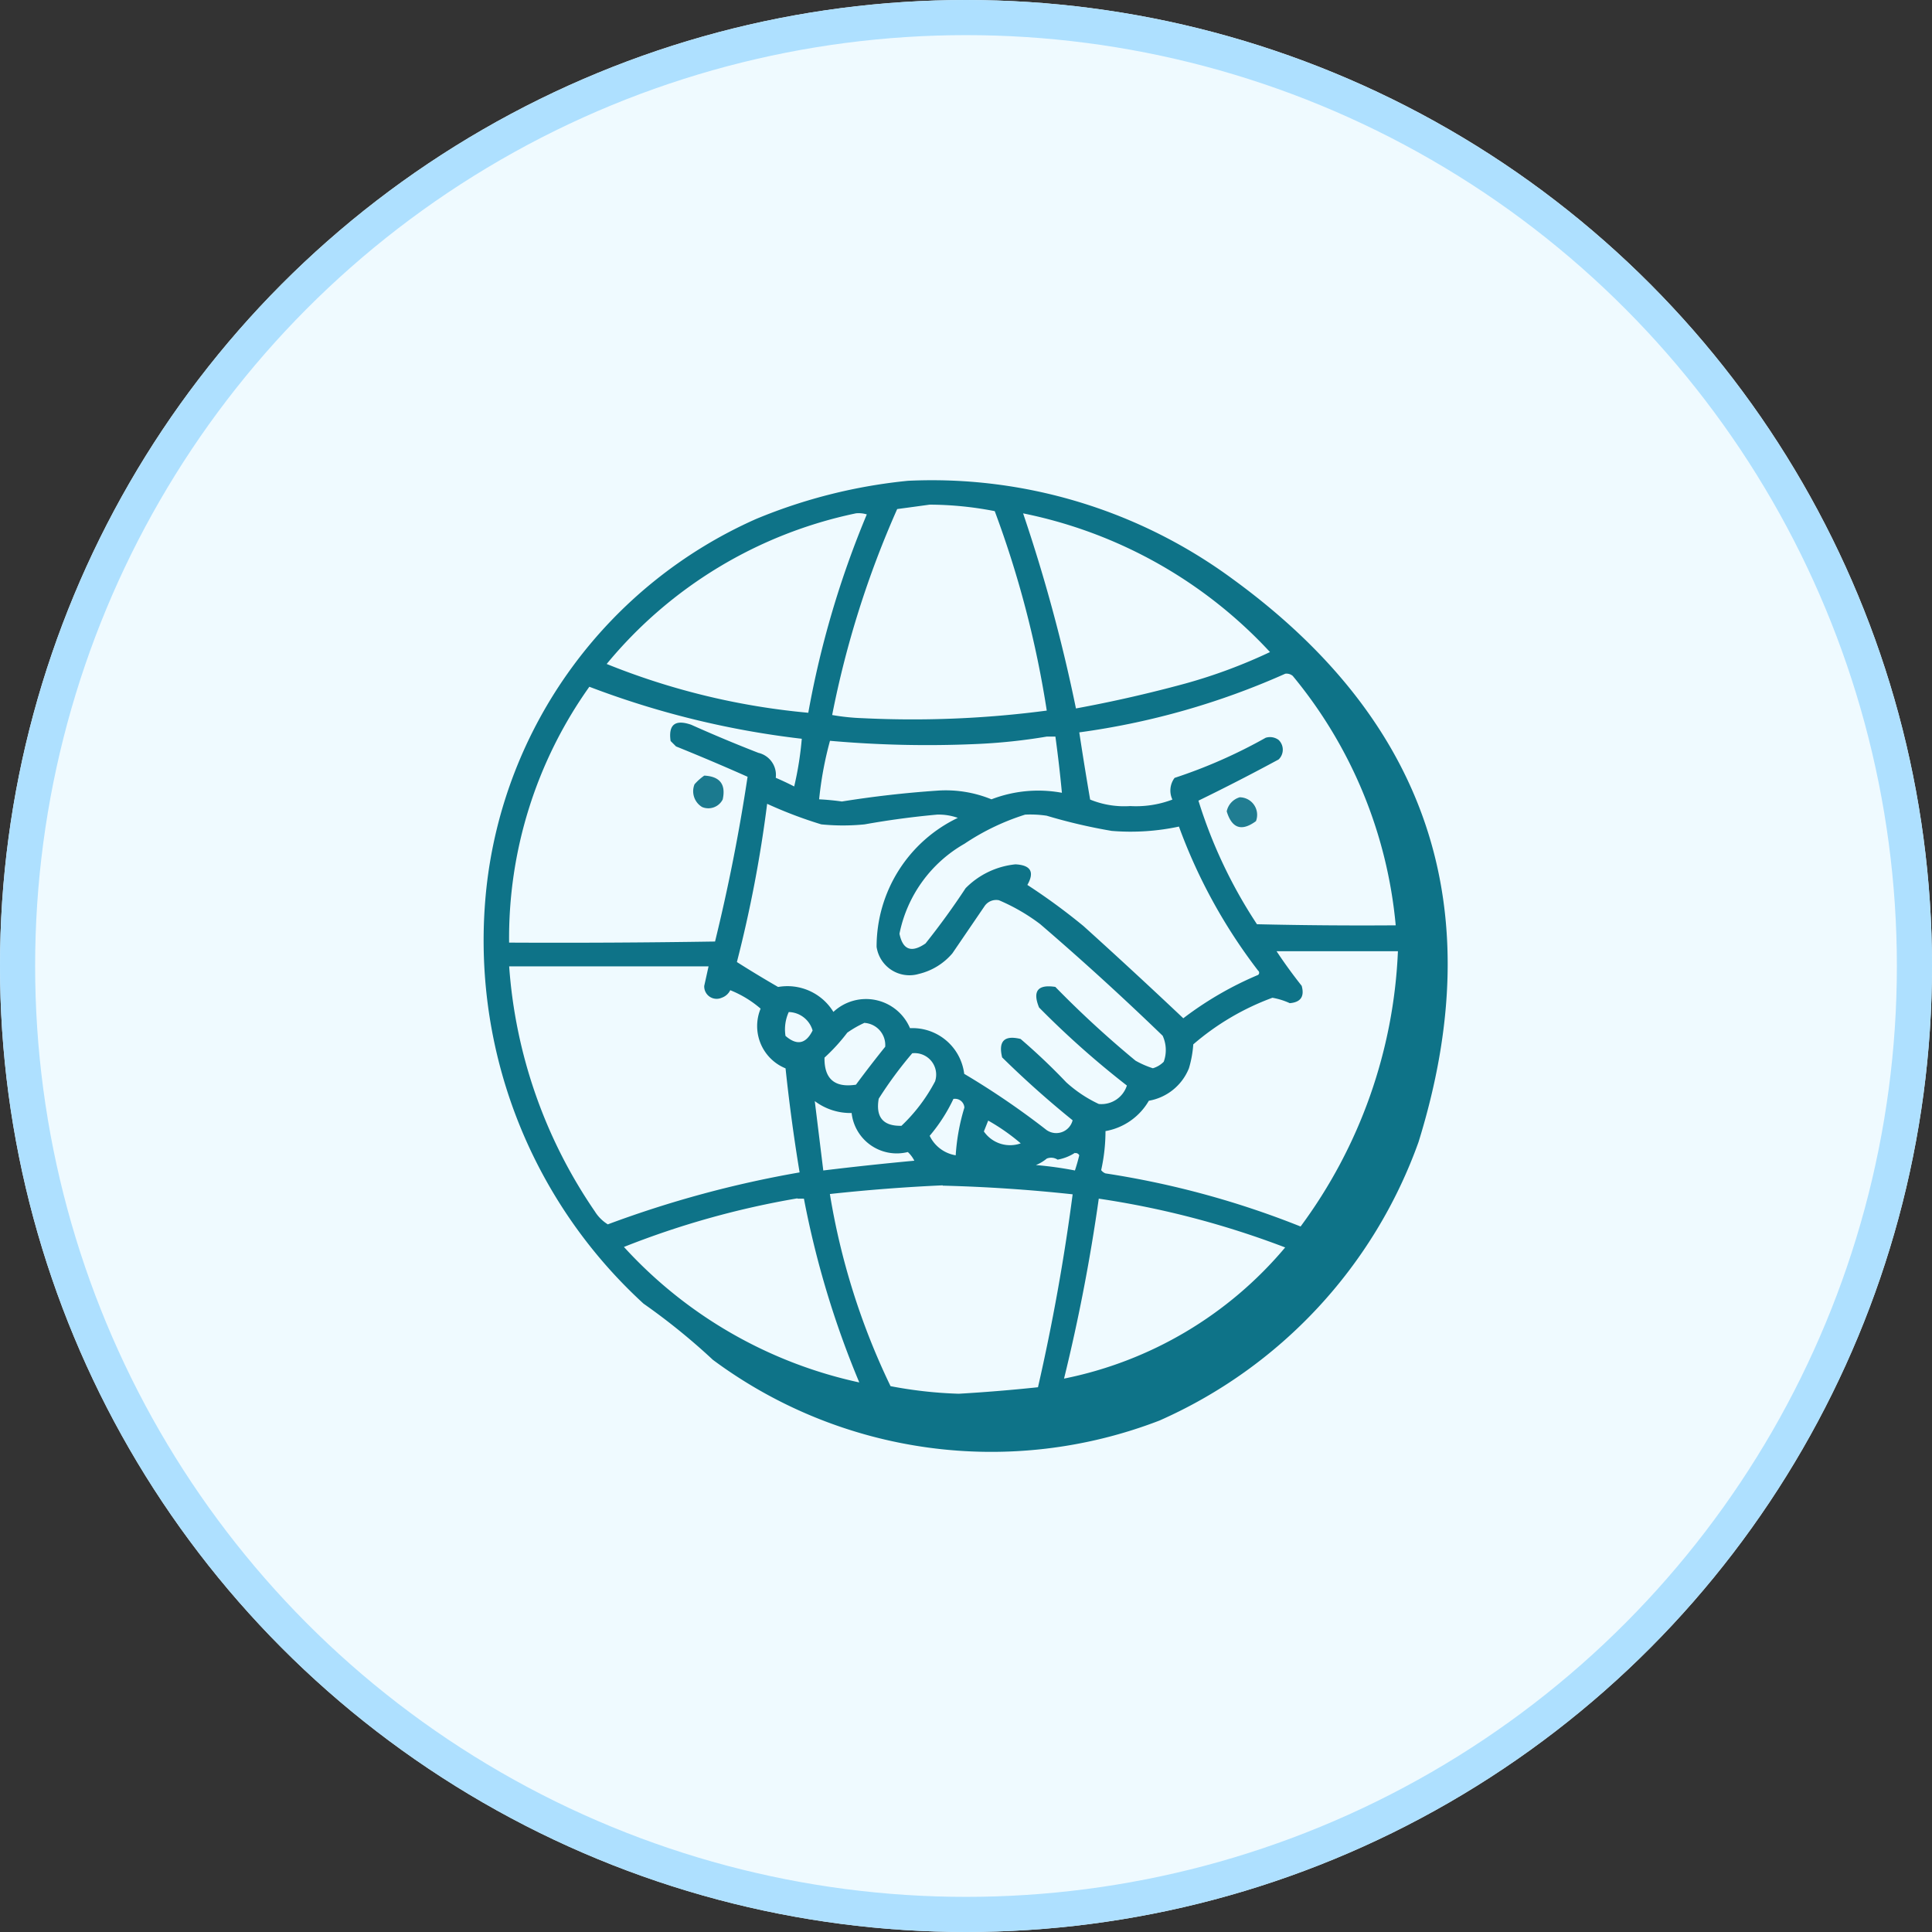 <svg xmlns="http://www.w3.org/2000/svg" width="55" height="55" viewBox="0 0 55 55">
  <rect x="0" y="0" width="55" height="55" fill="#333333" stroke="none"/>
  <g id="Group_1000" data-name="Group 1000" transform="translate(-179 -1805)">
    <g id="Group_629" data-name="Group 629" transform="translate(-703 -5719)">
      <g id="Ellipse_145" data-name="Ellipse 145" transform="translate(882 7524)" fill="#effaff" stroke="#aee0ff" stroke-width="1">
        <circle cx="27.5" cy="27.5" r="27.5" stroke="none"/>
        <circle cx="27.5" cy="27.5" r="27" fill="none"/>
      </g>
    </g>
    <g id="partnership_6520367" transform="translate(159.725 1787.355)">
      <g id="Group_753" data-name="Group 753" transform="translate(33.064 31.321)">
        <path id="Path_608" data-name="Path 608" d="M45.125,31.332a14.44,14.44,0,0,1,9.257,2.808q8.356,6.092,5.276,16.015a13.723,13.723,0,0,1-7.375,7.93,13.3,13.3,0,0,1-12.713-1.728,18.358,18.358,0,0,0-1.975-1.6,14.017,14.017,0,0,1-4.474-11.818,13.036,13.036,0,0,1,7.683-10.522A15.136,15.136,0,0,1,45.125,31.332Zm.617.679a9.843,9.843,0,0,1,1.851.185,28.856,28.856,0,0,1,1.481,5.678,29.171,29.171,0,0,1-5.246.216A6.19,6.19,0,0,1,42.965,38a27.468,27.468,0,0,1,1.851-5.863Q45.293,32.073,45.742,32.011Zm-2.1.247a.8.8,0,0,1,.309.031,26.986,26.986,0,0,0-1.666,5.647,20.19,20.19,0,0,1-5.739-1.389A12.5,12.5,0,0,1,43.644,32.258Zm4.752,0a13.107,13.107,0,0,1,7.035,3.95,14.994,14.994,0,0,1-2.407.895q-1.547.421-3.117.71A46.154,46.154,0,0,0,48.4,32.258Zm7.467,4.567a.271.271,0,0,1,.216.062,12.993,12.993,0,0,1,2.931,7.1q-1.975.015-3.95-.031a13.8,13.8,0,0,1-1.666-3.518q1.148-.559,2.283-1.173a.385.385,0,0,0,0-.555.412.412,0,0,0-.37-.062,14.543,14.543,0,0,1-2.592,1.142.6.6,0,0,0-.062.617,2.909,2.909,0,0,1-1.2.185,2.559,2.559,0,0,1-1.142-.185q-.164-.955-.309-1.913A21.461,21.461,0,0,0,55.863,36.825Zm-19.81.37A25.007,25.007,0,0,0,42.1,38.676a9.326,9.326,0,0,1-.216,1.358q-.257-.132-.525-.247a.645.645,0,0,0-.494-.71q-.967-.376-1.913-.8-.687-.237-.586.463l.154.154q1.026.414,2.037.864-.356,2.366-.926,4.69-2.931.046-5.863.031A12.338,12.338,0,0,1,36.053,37.195Zm13.022,1.419h.247q.11.8.185,1.6A3.7,3.7,0,0,0,47.5,40.4a3.432,3.432,0,0,0-1.543-.247q-1.364.093-2.715.309-.323-.046-.648-.062a10.118,10.118,0,0,1,.309-1.666,31.371,31.371,0,0,0,4.135.093A16.222,16.222,0,0,0,49.075,38.614Zm-7.961,1.913a12.365,12.365,0,0,0,1.543.586,6.184,6.184,0,0,0,1.234,0q1.028-.184,2.067-.278a1.642,1.642,0,0,1,.586.093A4.065,4.065,0,0,0,44.23,44.6a.945.945,0,0,0,1.2.771,1.8,1.8,0,0,0,.957-.586l.926-1.358a.4.4,0,0,1,.4-.154,5.52,5.52,0,0,1,1.173.679q1.787,1.535,3.487,3.178a.972.972,0,0,1,.031.741.717.717,0,0,1-.309.185,2.628,2.628,0,0,1-.494-.216,28.886,28.886,0,0,1-2.283-2.1q-.749-.115-.463.586a25.45,25.45,0,0,0,2.5,2.222.761.761,0,0,1-.8.525,3.712,3.712,0,0,1-.926-.617q-.62-.651-1.3-1.234-.694-.17-.525.525.962.946,2.006,1.79a.48.48,0,0,1-.741.278,22.552,22.552,0,0,0-2.345-1.6,1.483,1.483,0,0,0-1.543-1.3A1.36,1.36,0,0,0,43,46.452a1.534,1.534,0,0,0-1.574-.71q-.6-.346-1.173-.71A36.255,36.255,0,0,0,41.114,40.527Zm7.344.309a3.114,3.114,0,0,1,.617.031,15.405,15.405,0,0,0,1.851.432,6.573,6.573,0,0,0,1.913-.123,15.385,15.385,0,0,0,2.253,4.1.077.077,0,0,1,0,.123,9.769,9.769,0,0,0-2.129,1.234q-1.405-1.328-2.839-2.623a17.673,17.673,0,0,0-1.6-1.173q.314-.553-.339-.586a2.313,2.313,0,0,0-1.419.679q-.535.813-1.142,1.574-.6.412-.741-.278a3.812,3.812,0,0,1,1.851-2.561A6.69,6.69,0,0,1,48.458,40.836Zm7.159,3.888h3.456A14.155,14.155,0,0,1,56.3,52.561a25.228,25.228,0,0,0-5.554-1.512.275.275,0,0,1-.123-.093,5.119,5.119,0,0,0,.123-1.111,1.779,1.779,0,0,0,1.234-.864,1.506,1.506,0,0,0,1.142-.926,3.109,3.109,0,0,0,.123-.679,7.306,7.306,0,0,1,2.253-1.327,2.04,2.04,0,0,1,.494.154q.467-.038.339-.494Q55.949,45.227,55.616,44.724Zm-21.847.432h5.678l-.123.555a.353.353,0,0,0,.494.339.427.427,0,0,0,.247-.216,3.059,3.059,0,0,1,.864.525,1.3,1.3,0,0,0,.71,1.7q.157,1.489.4,2.962A30.619,30.619,0,0,0,36.578,52.5a1.144,1.144,0,0,1-.37-.37A14.085,14.085,0,0,1,33.77,45.156Zm7.961,1.3a.724.724,0,0,1,.679.525q-.285.576-.771.154A1.182,1.182,0,0,1,41.731,46.452Zm2.16.309a.632.632,0,0,1,.586.679q-.428.532-.833,1.08-.91.138-.895-.771a5.268,5.268,0,0,0,.648-.71A2.992,2.992,0,0,1,43.891,46.76Zm1.358.864a.612.612,0,0,1,.648.8,4.847,4.847,0,0,1-.957,1.265q-.783.018-.648-.771A11.422,11.422,0,0,1,45.249,47.624Zm1.173,1.3a.266.266,0,0,1,.309.247,5.893,5.893,0,0,0-.247,1.358,1,1,0,0,1-.741-.555A4.749,4.749,0,0,0,46.421,48.92Zm-3.95.062a1.686,1.686,0,0,0,1.049.339,1.293,1.293,0,0,0,1.6,1.111.859.859,0,0,1,.185.247q-1.3.121-2.592.278Zm4.937.555a5.806,5.806,0,0,1,.926.648.906.906,0,0,1-1.049-.339Zm2.469.926a.113.113,0,0,1,.123.062q-.052.218-.123.432a10.263,10.263,0,0,0-1.111-.154,1.168,1.168,0,0,0,.309-.185.335.335,0,0,1,.309.031A1.345,1.345,0,0,0,49.877,50.463Zm-3.765.926q1.857.047,3.7.247-.364,2.77-.987,5.492-1.123.119-2.253.185a12.211,12.211,0,0,1-1.944-.216A19.985,19.985,0,0,1,42.9,51.636Q44.518,51.46,46.113,51.389Zm-4.135.37h.185A26.3,26.3,0,0,0,43.737,57a12.7,12.7,0,0,1-6.7-3.857A24.5,24.5,0,0,1,41.978,51.759Zm8.578,0a25.212,25.212,0,0,1,5.307,1.389,11.061,11.061,0,0,1-6.295,3.734A51.608,51.608,0,0,0,50.556,51.759Z" transform="translate(-33.064 -31.321)" fill="#006a81" fill-rule="evenodd" opacity="0.941"/>
      </g>
      <g id="Group_754" data-name="Group 754" transform="translate(39.012 39.725)">
        <path id="Path_609" data-name="Path 609" d="M129.752,167.5q.667.034.525.679a.459.459,0,0,1-.586.216.525.525,0,0,1-.216-.648A1.523,1.523,0,0,1,129.752,167.5Z" transform="translate(-129.44 -167.5)" fill="#006a81" fill-rule="evenodd" opacity="0.885"/>
      </g>
      <g id="Group_755" data-name="Group 755" transform="translate(54.197 40.342)">
        <path id="Path_610" data-name="Path 610" d="M375.87,177.5a.5.5,0,0,1,.463.679q-.612.451-.833-.278A.528.528,0,0,1,375.87,177.5Z" transform="translate(-375.5 -177.5)" fill="#006a81" fill-rule="evenodd" opacity="0.867"/>
      </g>
    </g>
  </g>
</svg>
